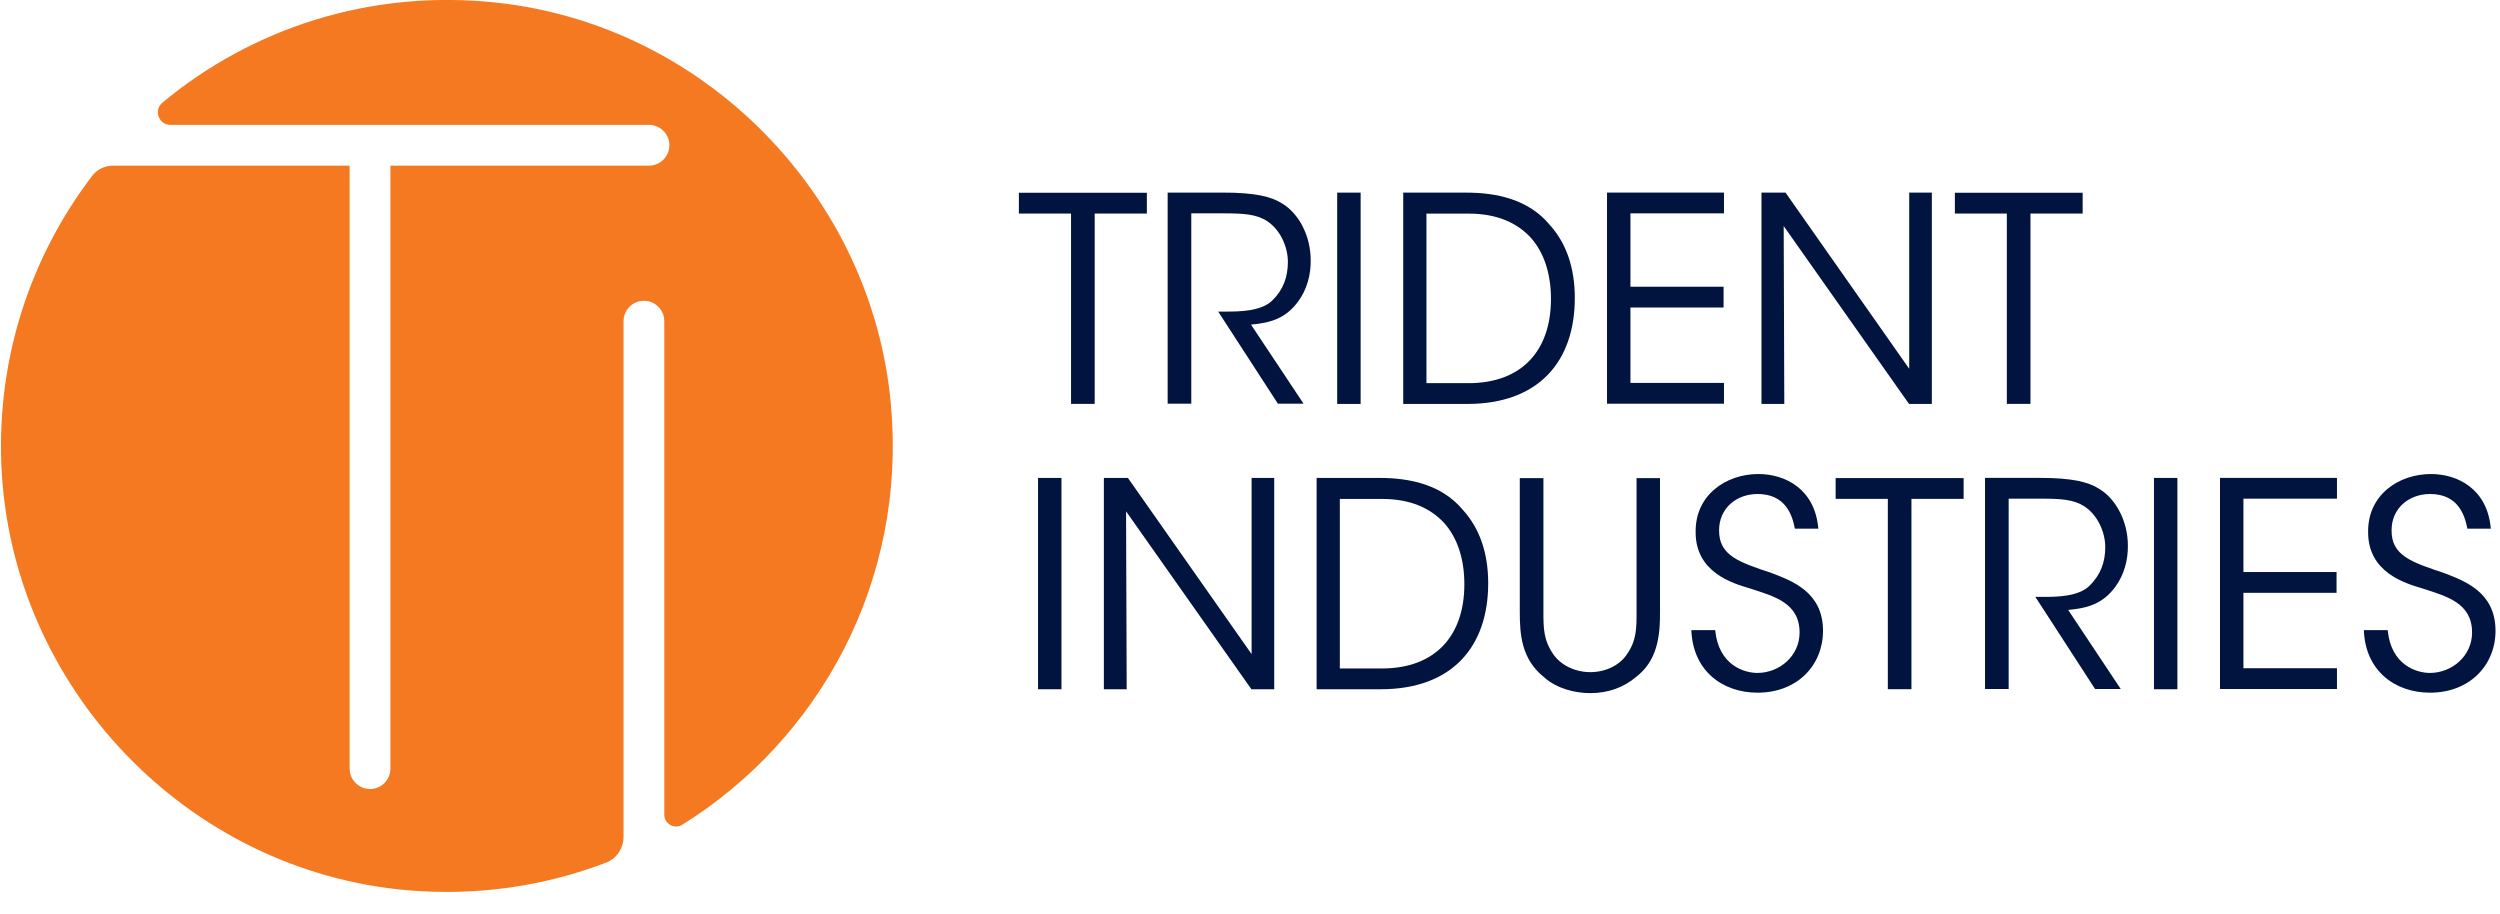 <svg width="186" height="68" viewBox="0 0 186 68" fill="none" xmlns="http://www.w3.org/2000/svg">
<g clip-path="url(#clip0_4808_133107)">
<path d="M79.671 15.888H75.805V14.341H85.326V15.888H81.445V30.049H79.686V15.888H79.671Z" fill="#00143F"/>
<path d="M86.873 14.328H90.967C93.423 14.328 94.575 14.631 95.379 15.131C96.652 15.889 97.516 17.572 97.516 19.361C97.532 20.422 97.244 21.544 96.576 22.439C95.636 23.713 94.514 24.016 93.074 24.152L96.986 30.035H95.076L90.633 23.182H91.149C92.255 23.182 93.787 23.167 94.636 22.378C95.47 21.575 95.818 20.62 95.818 19.483C95.818 18.345 95.242 17.087 94.272 16.45C93.484 15.935 92.513 15.874 91.088 15.874H88.632V30.035H86.873V14.312V14.328Z" fill="#00143F"/>
<path d="M99.487 14.331H101.231V30.053H99.487V14.331Z" fill="#00143F"/>
<path d="M104.385 14.331H109.085C111.314 14.331 113.694 14.816 115.271 16.696C116.544 18.091 117.166 19.94 117.166 22.169C117.166 26.899 114.467 30.053 109.176 30.053H104.4V14.331H104.385ZM106.128 28.507H109.252C113.285 28.507 115.392 26.02 115.392 22.245C115.392 20.425 114.907 18.803 113.861 17.651C112.86 16.59 111.405 15.892 109.252 15.892H106.128V28.507Z" fill="#00143F"/>
<path d="M119.562 14.328H128.264V15.874H121.305V21.332H128.234V22.879H121.305V28.488H128.264V30.035H119.562V14.312V14.328Z" fill="#00143F"/>
<path d="M142.046 27.46V14.331H143.729V30.053H142.031L132.706 16.817L132.752 30.053H131.054V14.331H132.843L142.061 27.46H142.046Z" fill="#00143F"/>
<path d="M149.309 15.888H145.442V14.341H154.949V15.888H151.067V30.049H149.309V15.888Z" fill="#00143F"/>
<path d="M77.23 35.558H78.973V51.28H77.23V35.558Z" fill="#00143F"/>
<path d="M93.119 48.688V35.558H94.802V51.28H93.104L83.78 38.044L83.825 51.28H82.127V35.558H83.916L93.134 48.688H93.119Z" fill="#00143F"/>
<path d="M97.94 35.558H102.641C104.869 35.558 107.25 36.043 108.826 37.923C110.1 39.318 110.722 41.168 110.722 43.396C110.722 48.127 108.023 51.28 102.732 51.28H97.956V35.558H97.94ZM99.684 49.734H102.807C106.84 49.734 108.948 47.247 108.948 43.472C108.948 41.638 108.463 40.031 107.416 38.878C106.416 37.817 104.96 37.12 102.807 37.12H99.684V49.734Z" fill="#00143F"/>
<path d="M114.831 35.558V45.519C114.831 46.702 114.831 47.627 115.574 48.688C116.12 49.476 117.166 50.007 118.318 50.007C119.47 50.007 120.486 49.491 121.017 48.718C121.76 47.672 121.76 46.762 121.76 45.534V35.573H123.503V45.534C123.519 47.369 123.291 49.173 121.714 50.371C120.85 51.114 119.683 51.569 118.318 51.569C117.211 51.569 115.832 51.25 114.861 50.371C113.209 49.036 113.072 47.247 113.072 45.534V35.573H114.831V35.558Z" fill="#00143F"/>
<path d="M127.612 46.897C127.87 49.505 129.78 50.066 130.75 50.066C132.388 50.066 133.889 48.807 133.889 47.064C133.889 44.85 131.994 44.365 130.174 43.773C128.901 43.395 126.156 42.591 126.156 39.604C126.111 36.814 128.431 35.268 130.826 35.268C132.782 35.268 135.026 36.344 135.284 39.331H133.54C133.343 38.315 132.843 36.754 130.765 36.754C129.189 36.754 127.9 37.815 127.9 39.452C127.885 41.363 129.431 41.833 131.812 42.636C133.297 43.212 135.632 44.031 135.632 46.927C135.632 49.505 133.707 51.536 130.765 51.536C128.127 51.536 125.944 49.884 125.838 46.882H127.597L127.612 46.897Z" fill="#00143F"/>
<path d="M140.438 37.115H136.572V35.569H146.094V37.115H142.212V51.276H140.454V37.115H140.438Z" fill="#00143F"/>
<path d="M147.655 35.555H151.749C154.205 35.555 155.357 35.858 156.161 36.358C157.435 37.117 158.314 38.799 158.314 40.589C158.329 41.65 158.041 42.772 157.374 43.666C156.434 44.94 155.312 45.243 153.872 45.38L157.783 51.262H155.873L151.431 44.409H151.946C153.053 44.409 154.584 44.394 155.433 43.606C156.267 42.802 156.631 41.847 156.631 40.71C156.631 39.573 156.055 38.314 155.084 37.678C154.296 37.162 153.326 37.101 151.901 37.101H149.444V51.262H147.686V35.54L147.655 35.555Z" fill="#00143F"/>
<path d="M160.255 35.558H161.998V51.28H160.255V35.558Z" fill="#00143F"/>
<path d="M165.167 35.555H173.87V37.101H166.911V42.559H173.839V44.106H166.911V49.716H173.87V51.262H165.167V35.54V35.555Z" fill="#00143F"/>
<path d="M177.645 46.897C177.903 49.505 179.813 50.066 180.783 50.066C182.421 50.066 183.922 48.807 183.922 47.064C183.922 44.85 182.027 44.365 180.207 43.773C178.934 43.395 176.189 42.591 176.189 39.604C176.144 36.814 178.464 35.268 180.859 35.268C182.815 35.268 185.059 36.344 185.317 39.331H183.573C183.376 38.315 182.876 36.754 180.799 36.754C179.222 36.754 177.933 37.815 177.933 39.452C177.918 41.363 179.464 41.833 181.845 42.636C183.331 43.212 185.666 44.031 185.666 46.927C185.666 49.505 183.725 51.536 180.799 51.536C178.161 51.536 175.977 49.884 175.871 46.882H177.63L177.645 46.897Z" fill="#00143F"/>
<path d="M36.93 0.194C27.454 -0.822 18.69 2.15 12.08 7.639C11.413 8.2 11.807 9.291 12.686 9.291H48.286C49.12 9.291 49.802 9.974 49.802 10.807C49.802 11.641 49.12 12.324 48.286 12.324H29.046V57.187C29.046 58.021 28.364 58.703 27.53 58.703C26.696 58.703 26.014 58.021 26.014 57.187V12.324H8.426C7.804 12.324 7.213 12.597 6.849 13.097C2.331 19.025 -0.231 26.5 0.102 34.611C0.8 51.122 13.915 64.844 30.38 66.239C35.596 66.678 40.584 65.905 45.102 64.177C45.89 63.873 46.391 63.1 46.391 62.251V23.892C46.391 23.058 47.073 22.376 47.907 22.376C48.741 22.376 49.423 23.058 49.423 23.892V60.614C49.423 61.281 50.166 61.72 50.742 61.372C60.961 55.019 67.481 43.253 66.283 30.078C64.873 14.537 52.44 1.862 36.93 0.194Z" fill="#F47920"/>
</g>
<defs>
<clipPath id="clip0_4808_133107">
<rect width="185.594" height="68" fill="white" transform="translate(0.072)"/>
</clipPath>
</defs>
</svg>
